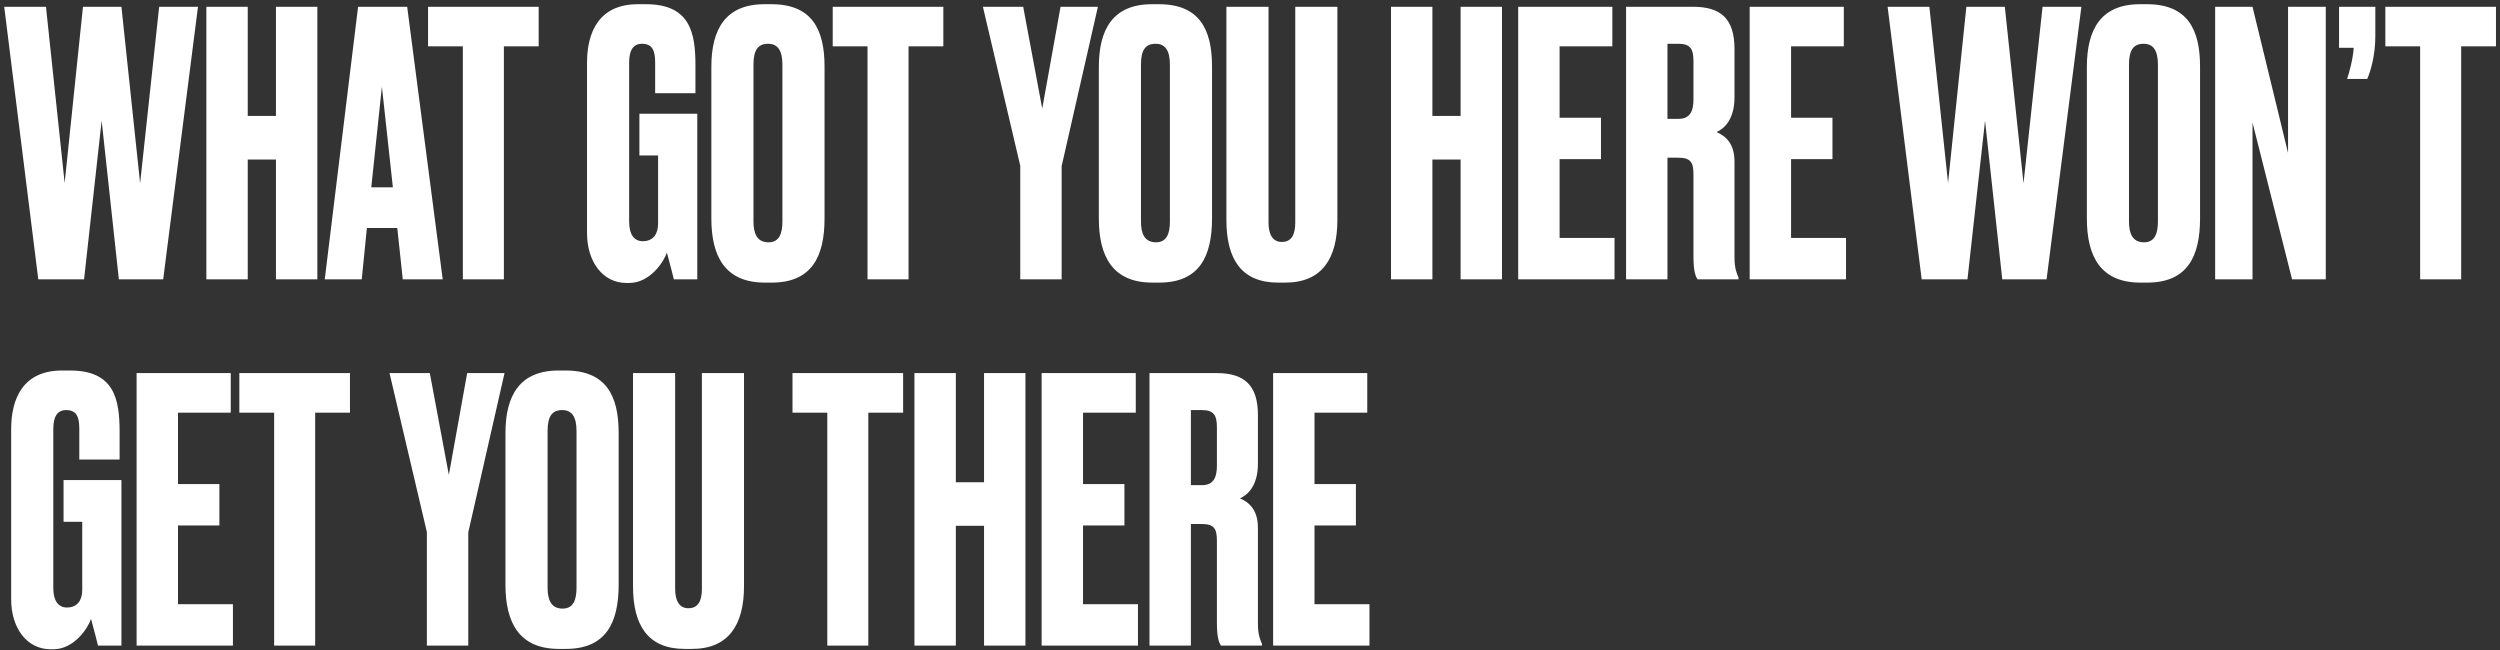 <svg width="546" height="142" viewBox="0 0 546 142" fill="none" xmlns="http://www.w3.org/2000/svg">
<rect x="0" y="0" width="546" height="142" fill="#333333" stroke="none"/>
<path d="M18.12 1.48H26.52L30.6 40.04L34.76 1.48H43.24L35.64 61H25.96L22.2 26.36L18.36 61H8.36L0.92 1.48H10.04L14.12 39.96L18.12 1.48ZM54.108 34.84V61H45.068V1.48H54.108V25.32H60.267V1.48H69.308V61H60.267V34.84H54.108ZM87.966 61L86.766 49.8H80.126L79.006 61H70.926L78.206 1.48H88.926L96.686 61H87.966ZM83.406 18.92L81.086 40.92H85.806L83.406 18.92ZM93.488 1.48H117.648V10.12H110.048V61H101.088V10.12H93.488V1.48ZM137.406 61.8H136.846C131.566 61.8 128.206 57.08 128.206 50.92V13.72C128.206 7.08 130.766 0.92 139.326 0.92H141.086C150.766 0.92 151.886 7.24 151.886 14.28V20.36H143.086V13.64C143.086 11 142.446 9.56 140.206 9.56C138.286 9.56 137.406 11 137.406 13.64V48.44C137.406 51.24 138.526 52.68 140.366 52.68C142.686 52.68 143.726 51.08 143.726 48.84V33.96H139.646V24.84H152.286V61H147.166C147.086 60.68 146.366 57.72 145.646 55.16C145.006 57.16 141.966 61.8 137.406 61.8ZM180.079 14.52V47.72C180.079 56.04 177.279 61.72 168.559 61.72H167.039C158.399 61.72 155.359 56.04 155.359 47.72V14.6C155.359 6.36 158.479 0.92 166.959 0.92H168.479C177.279 0.92 180.079 6.36 180.079 14.52ZM170.879 48.36V14.12C170.879 11 169.839 9.56 167.759 9.56C165.439 9.56 164.559 11.08 164.559 14.12V48.36C164.559 50.92 165.279 52.92 167.839 52.92C170.239 52.92 170.879 50.92 170.879 48.36ZM181.866 1.48H206.026V10.12H198.426V61H189.466V10.12H181.866V1.48ZM239.784 1.48L231.864 36.28V61H222.824V36.2L214.664 1.48H223.464L227.624 23.72L231.624 1.48H239.784ZM264.707 14.52V47.72C264.707 56.04 261.907 61.72 253.187 61.72H251.667C243.027 61.72 239.987 56.04 239.987 47.72V14.6C239.987 6.36 243.107 0.92 251.587 0.92H253.107C261.907 0.92 264.707 6.36 264.707 14.52ZM255.507 48.36V14.12C255.507 11 254.467 9.56 252.387 9.56C250.067 9.56 249.187 11.08 249.187 14.12V48.36C249.187 50.92 249.907 52.92 252.467 52.92C254.867 52.92 255.507 50.92 255.507 48.36ZM267.845 48.04V1.48H277.045V48.6C277.045 51.16 277.925 52.84 279.925 52.84C282.085 52.84 282.885 51.24 282.885 48.6V1.48H292.085V48.04C292.085 56.44 288.725 61.72 280.725 61.72H279.125C271.125 61.72 267.845 56.6 267.845 48.04ZM312.836 34.84V61H303.796V1.48H312.836V25.32H318.996V1.48H328.036V61H318.996V34.84H312.836ZM331.574 1.48H352.134V10.12H340.614V25.72H349.654V34.76H340.614V51.96H352.614V61H331.574V1.48ZM364.173 9.56V25.96H366.573C369.053 25.96 369.853 24.36 369.853 21.72V13.4C369.853 10.84 369.293 9.56 366.573 9.56H364.173ZM364.173 34.44V61H355.133V1.48H369.773C375.773 1.48 378.813 4.04 378.813 10.68V21.24C378.813 26.2 376.493 28.12 374.893 28.84C376.893 29.72 378.813 31.32 378.813 35.32V56.2C378.813 58.6 379.293 59.72 379.693 60.6V61H370.733C370.333 60.36 369.853 59.32 369.853 56.12V38.2C369.853 35.56 369.373 34.44 366.493 34.44H364.173ZM382.13 1.48H402.69V10.12H391.17V25.72H400.21V34.76H391.17V51.96H403.17V61H382.13V1.48ZM429.454 1.48H437.854L441.934 40.04L446.094 1.48H454.574L446.974 61H437.294L433.534 26.36L429.694 61H419.694L412.254 1.48H421.374L425.454 39.96L429.454 1.48ZM480.491 14.52V47.72C480.491 56.04 477.691 61.72 468.971 61.72H467.451C458.811 61.72 455.771 56.04 455.771 47.72V14.6C455.771 6.36 458.891 0.92 467.371 0.92H468.891C477.691 0.92 480.491 6.36 480.491 14.52ZM471.291 48.36V14.12C471.291 11 470.251 9.56 468.171 9.56C465.851 9.56 464.971 11.08 464.971 14.12V48.36C464.971 50.92 465.691 52.92 468.251 52.92C470.651 52.92 471.291 50.92 471.291 48.36ZM483.789 1.48H491.949L499.709 33.4V1.48H507.949V61H500.589L491.949 26.76V61H483.789V1.48ZM517.009 17.24H512.609C513.089 15.8 513.889 12.92 514.049 10.44H510.849V1.48H518.769V8.04C518.769 12.12 517.729 15.56 517.009 17.24ZM520.96 1.48H545.12V10.12H537.52V61H528.56V10.12H520.96V1.48ZM11.64 141.8H11.08C5.8 141.8 2.44 137.08 2.44 130.92V93.72C2.44 87.08 5 80.92 13.56 80.92H15.32C25 80.92 26.12 87.24 26.12 94.28V100.36H17.32V93.64C17.32 91 16.68 89.56 14.44 89.56C12.52 89.56 11.64 91 11.64 93.64V128.44C11.64 131.24 12.76 132.68 14.6 132.68C16.92 132.68 17.96 131.08 17.96 128.84V113.96H13.88V104.84H26.52V141H21.4C21.32 140.68 20.6 137.72 19.88 135.16C19.24 137.16 16.2 141.8 11.64 141.8ZM29.833 81.48H50.393V90.12H38.873V105.72H47.913V114.76H38.873V131.96H50.873V141H29.833V81.48ZM52.273 81.48H76.433V90.12H68.832V141H59.873V90.12H52.273V81.48ZM110.19 81.48L102.27 116.28V141H93.23V116.2L85.07 81.48H93.87L98.03 103.72L102.03 81.48H110.19ZM135.113 94.52V127.72C135.113 136.04 132.313 141.72 123.593 141.72H122.073C113.433 141.72 110.393 136.04 110.393 127.72V94.6C110.393 86.36 113.513 80.92 121.993 80.92H123.513C132.313 80.92 135.113 86.36 135.113 94.52ZM125.913 128.36V94.12C125.913 91 124.873 89.56 122.793 89.56C120.473 89.56 119.593 91.08 119.593 94.12V128.36C119.593 130.92 120.313 132.92 122.873 132.92C125.273 132.92 125.913 130.92 125.913 128.36ZM138.251 128.04V81.48H147.451V128.6C147.451 131.16 148.331 132.84 150.331 132.84C152.491 132.84 153.291 131.24 153.291 128.6V81.48H162.491V128.04C162.491 136.44 159.131 141.72 151.131 141.72H149.531C141.531 141.72 138.251 136.6 138.251 128.04ZM173.082 81.48H197.242V90.12H189.642V141H180.682V90.12H173.082V81.48ZM208.754 114.84V141H199.714V81.48H208.754V105.32H214.914V81.48H223.954V141H214.914V114.84H208.754ZM227.493 81.48H248.053V90.12H236.533V105.72H245.573V114.76H236.533V131.96H248.533V141H227.493V81.48ZM260.092 89.56V105.96H262.492C264.972 105.96 265.772 104.36 265.772 101.72V93.4C265.772 90.84 265.212 89.56 262.492 89.56H260.092ZM260.092 114.44V141H251.052V81.48H265.692C271.692 81.48 274.732 84.04 274.732 90.68V101.24C274.732 106.2 272.412 108.12 270.812 108.84C272.812 109.72 274.732 111.32 274.732 115.32V136.2C274.732 138.6 275.212 139.72 275.612 140.6V141H266.652C266.252 140.36 265.772 139.32 265.772 136.12V118.2C265.772 115.56 265.292 114.44 262.412 114.44H260.092ZM278.049 81.48H298.609V90.12H287.089V105.72H296.129V114.76H287.089V131.96H299.089V141H278.049V81.48Z" fill="white"/>
</svg>

